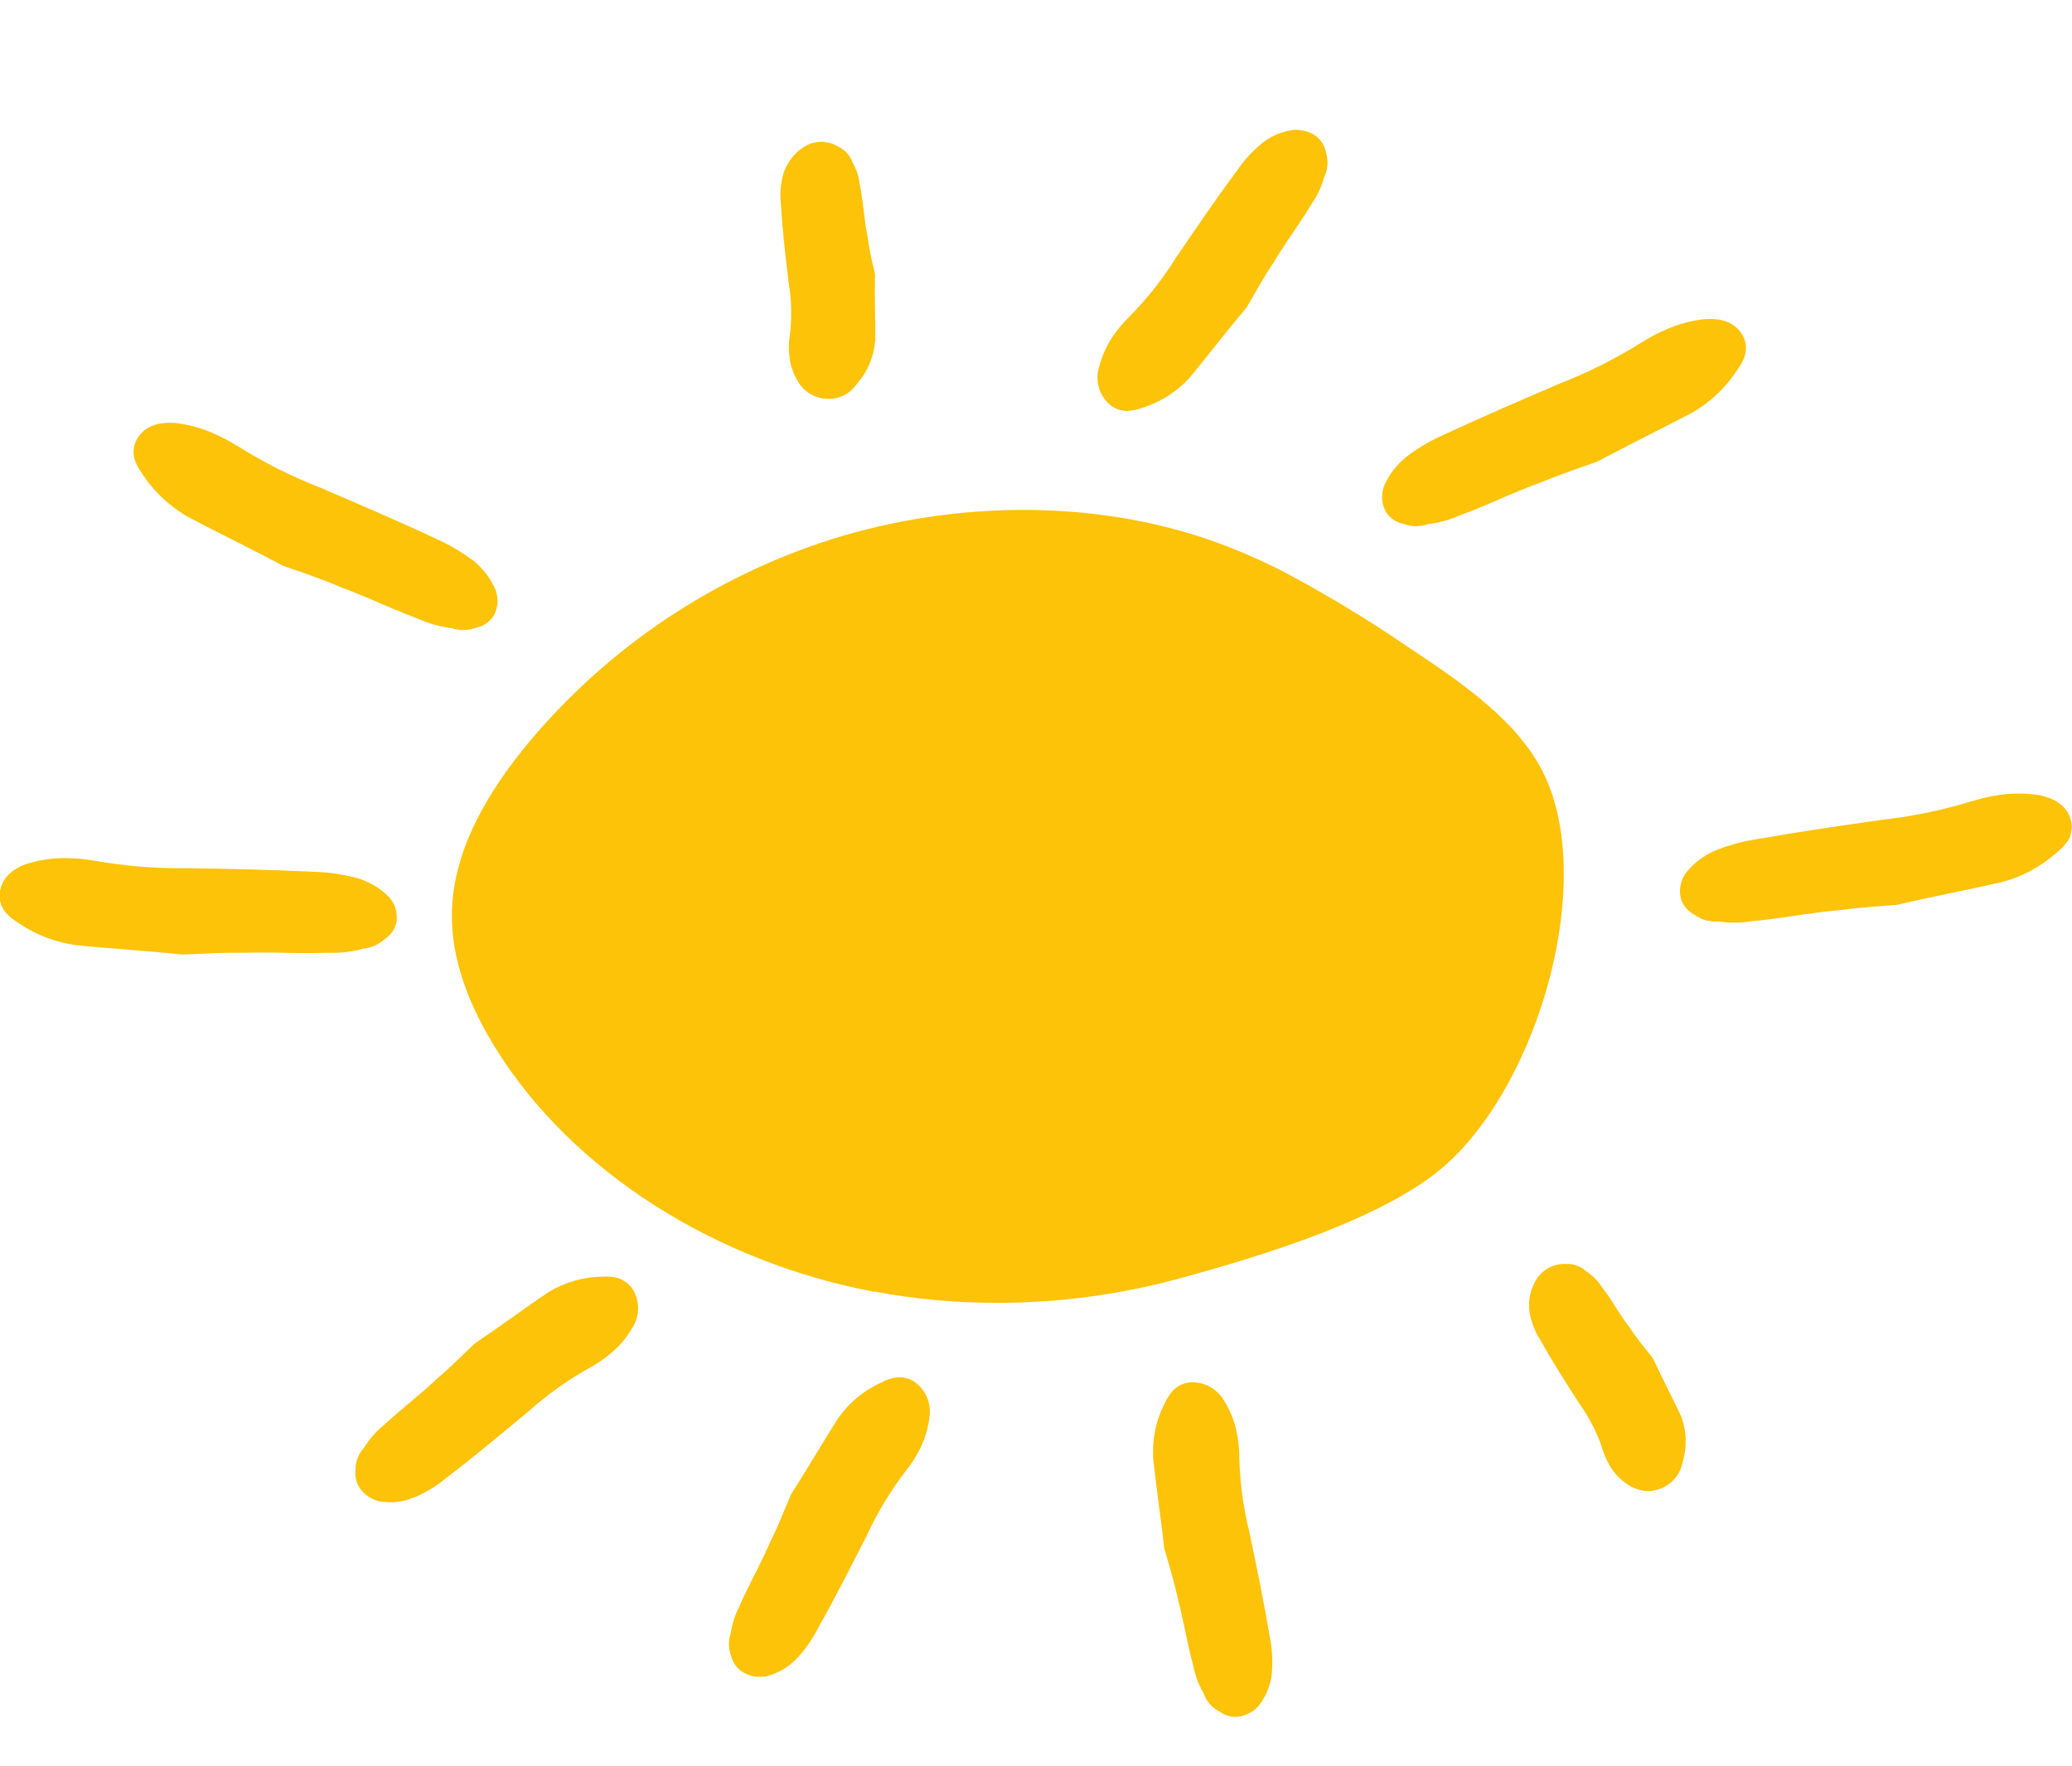 <?xml version="1.0" encoding="UTF-8"?>
<svg id="Calque_1" data-name="Calque 1" xmlns="http://www.w3.org/2000/svg" viewBox="0 0 165.57 141.15">
  <defs>
    <style>
      .cls-1 {
        fill: #fdc309;
      }
    </style>
  </defs>
  <path id="Union_6" data-name="Union 6" class="cls-1" d="M97.4,136.76c-.57-.3-1-.81-1.21-1.42-.39-.66-.67-1.38-.82-2.14-.2-.74-.37-1.47-.5-2.09-.05-.22-.1-.45-.14-.67s-.09-.44-.14-.66c-.13-.6-.29-1.31-.47-2v-.03s-.03-.11-.03-.11c-.23-1.06-.53-2.11-.89-3.32-.06-.19-.11-.37-.16-.56l-.03-.09v-.1c-.12-1.16-.28-2.35-.45-3.62-.14-1.1-.29-2.24-.41-3.38v-.05s0-.05,0-.05c-.08-1.43.2-2.86.83-4.14.03-.05.06-.12.09-.18.15-.34.35-.66.59-.95.38-.43.92-.7,1.5-.73,1.07-.05,2.09.51,2.63,1.43l.02.03.02.03c.48.77.81,1.61.99,2.5.13.61.2,1.24.21,1.86v.04c.04,2.06.31,4.1.81,6.1.59,2.82,1.15,5.49,1.62,8.32.19.92.25,1.87.18,2.81v.09c-.1.96-.46,1.87-1.05,2.63l-.03.04-.03.03c-.47.5-1.11.8-1.79.83-.47,0-.93-.16-1.3-.44ZM58.45,132.4c-.25-.59-.27-1.26-.06-1.86.11-.76.35-1.5.7-2.18.3-.7.63-1.38.92-1.95.1-.2.2-.41.31-.61s.21-.4.3-.61c.28-.55.59-1.2.88-1.86v-.03s.06-.1.06-.1c.49-.97.9-1.98,1.39-3.15.07-.18.15-.36.22-.54l.04-.09.05-.08c.63-.98,1.26-2,1.92-3.1.58-.95,1.17-1.93,1.79-2.89l.03-.04.03-.04c.83-1.17,1.94-2.1,3.24-2.71.05-.02.12-.06.18-.09.33-.18.69-.3,1.05-.37.57-.1,1.15.03,1.62.36.87.64,1.31,1.7,1.15,2.76v.03s0,.03,0,.03c-.11.9-.38,1.77-.79,2.57-.28.56-.62,1.09-1,1.58l-.03.03c-1.26,1.63-2.33,3.39-3.19,5.26-1.31,2.57-2.54,5-3.95,7.5-.43.84-.97,1.61-1.62,2.3l-.03.03-.03.03c-.67.69-1.52,1.18-2.46,1.4h-.05s-.04,0-.04,0c-.68.1-1.36-.07-1.92-.48-.36-.3-.62-.7-.74-1.16ZM28.41,117.41c0-.64.25-1.26.69-1.73.4-.65.91-1.24,1.5-1.73.56-.52,1.13-1.01,1.62-1.42.17-.15.35-.29.52-.44s.35-.29.52-.44c.47-.39,1.02-.86,1.54-1.36l.02-.03.09-.07c.83-.7,1.61-1.46,2.52-2.34.14-.14.28-.27.42-.41l.07-.07.08-.05c.97-.65,1.95-1.34,2.99-2.08.9-.64,1.84-1.31,2.79-1.95l.04-.03.05-.02c1.22-.74,2.62-1.16,4.05-1.21.06,0,.13,0,.2,0,.37-.03.75,0,1.12.07.56.14,1.05.49,1.35.98.54.93.53,2.08-.03,2.99l-.02.03-.02.03c-.45.78-1.04,1.47-1.74,2.05-.48.4-1,.75-1.54,1.06l-.04.02c-1.8,1-3.48,2.2-5.01,3.57-2.22,1.84-4.31,3.59-6.59,5.33-.73.6-1.53,1.1-2.4,1.47l-.04.02h-.04c-.89.39-1.87.5-2.82.33h-.05s-.04-.03-.04-.03c-.66-.18-1.23-.61-1.57-1.2-.21-.42-.29-.89-.23-1.36ZM130.38,118.82l-.04-.02-.04-.02c-.63-.36-1.17-.87-1.57-1.49-.26-.41-.47-.86-.62-1.32v-.03s-.02-.03-.02-.03c-.43-1.34-1.08-2.61-1.9-3.76-1.11-1.72-2.15-3.35-3.15-5.14-.39-.62-.66-1.31-.8-2.03v-.06s-.02-.06-.02-.06c-.11-.82.03-1.66.42-2.4l.02-.03.02-.03c.49-.91,1.46-1.45,2.48-1.39.58-.03,1.15.18,1.58.58.5.32.93.75,1.26,1.25.33.44.64.88.88,1.27.09.13.18.27.26.41s.17.27.26.4c.23.36.51.77.81,1.16l.03.04.06.09c.45.66.93,1.29,1.44,1.9l.26.32.09.11.06.13c.33.74.71,1.5,1.11,2.31.36.71.72,1.44,1.07,2.19l.03.07.02.06c.39,1.11.43,2.3.11,3.43-.01.04-.03.1-.04.15-.15.82-.67,1.53-1.41,1.92-.41.23-.86.35-1.33.36-.47,0-.92-.13-1.34-.34h0ZM69.84,103.23c-12.81-2.42-24.15-9.7-30.19-19.38-2.11-3.38-3.61-7.1-3.54-10.91.09-4.96,2.83-9.65,6.24-13.73,6.36-7.56,14.74-13.15,24.15-16.13,9.82-3.08,21.08-3.22,30.7.26,1.87.68,3.7,1.49,5.47,2.4,3.45,1.84,6.8,3.87,10.03,6.09,4.3,2.85,8.74,5.92,10.74,10.17,4.03,8.6-.42,24.29-7.8,30.99-4.79,4.35-14.76,7.37-21.43,9.19-4.74,1.29-9.63,1.94-14.54,1.94-3.3,0-6.6-.3-9.84-.91ZM36.08,50.2c-.88-.11-1.74-.34-2.55-.7h0c-.85-.32-1.68-.66-2.38-.96-.25-.11-.5-.21-.75-.32-.24-.1-.49-.21-.74-.32-.68-.29-1.49-.62-2.3-.93h-.02s-.12-.05-.12-.05c-1.21-.52-2.44-.96-3.87-1.45-.22-.08-.43-.15-.66-.23l-.08-.02-.07-.04c-1.22-.66-2.51-1.31-3.87-2-1.17-.59-2.4-1.21-3.6-1.85l-.04-.02-.04-.02c-1.4-.81-2.6-1.92-3.51-3.25-.04-.06-.08-.12-.12-.19-.24-.32-.43-.68-.58-1.06-.2-.59-.12-1.24.21-1.78.82-1.32,2.38-1.24,2.97-1.21h.06c1.02.12,2.02.39,2.96.8.66.28,1.31.62,1.92,1l.04.02c2.1,1.32,4.32,2.44,6.63,3.34,3.16,1.36,6.15,2.63,9.26,4.09,1,.44,1.95.99,2.83,1.64l.02.02h.03c.84.65,1.5,1.5,1.91,2.48l.02.04v.05c.21.65.14,1.35-.2,1.94-.31.48-.79.81-1.34.93-.36.13-.74.2-1.12.2-.3,0-.6-.05-.88-.15ZM28.98,75.83c-.86.23-1.74.34-2.63.31h-.01c-.91.03-1.8.03-2.56.02-.27,0-.54-.01-.82-.01-.26,0-.53-.01-.81-.02-.74,0-1.61-.02-2.48.01h-.02s-.13,0-.13,0c-1.31-.02-2.62.04-4.13.11-.23.01-.45.02-.7.03h-.08s-.08,0-.08,0c-1.38-.15-2.82-.26-4.34-.39-1.31-.11-2.67-.21-4.03-.35h-.04s-.05-.01-.05-.01c-1.6-.22-3.13-.79-4.48-1.69-.05-.04-.12-.08-.19-.13-.34-.21-.66-.47-.93-.76-.41-.48-.58-1.11-.47-1.73.26-1.54,1.74-2.05,2.3-2.24h.05c.99-.29,2.01-.43,3.04-.4.72,0,1.44.08,2.15.21h.04c2.44.43,4.92.63,7.4.59,3.44.06,6.69.12,10.11.29,1.09.03,2.18.18,3.24.45h.03s.03.01.03.01c1.02.27,1.96.81,2.7,1.56l.03.03.03.04c.43.52.63,1.2.54,1.88-.1.56-.42,1.05-.89,1.37-.29.25-.61.46-.96.61-.28.11-.57.18-.87.19ZM113.22,42.06c-.38,0-.76-.08-1.12-.2-.55-.12-1.04-.46-1.34-.93-.34-.59-.41-1.29-.21-1.94v-.05s.02-.04.02-.04c.41-.98,1.07-1.83,1.91-2.47h.03s.02-.04.02-.04c.88-.65,1.83-1.2,2.83-1.64,3.11-1.45,6.1-2.73,9.26-4.09,2.31-.9,4.53-2.02,6.63-3.34l.04-.02c.61-.39,1.25-.72,1.92-1,.94-.41,1.94-.68,2.96-.79h.06c.59-.04,2.15-.12,2.97,1.2.33.53.41,1.18.21,1.78-.14.38-.34.73-.58,1.06-.05.07-.09.13-.12.19-.91,1.34-2.11,2.45-3.51,3.25l-.04.02-.04.02c-1.21.64-2.43,1.25-3.6,1.85-1.36.7-2.65,1.35-3.87,2l-.07.04-.08.02c-.23.08-.44.16-.66.23-1.43.5-2.66.94-3.87,1.45l-.12.04h-.02c-.82.31-1.62.65-2.3.93-.25.1-.5.21-.74.32-.25.11-.51.21-.75.32-.7.3-1.52.64-2.38.95h0c-.81.37-1.67.6-2.55.71-.28.1-.58.15-.88.15ZM136.41,73.58c-.37-.1-.72-.27-1.03-.49-.5-.26-.88-.71-1.06-1.25-.17-.66-.06-1.36.3-1.93l.02-.05.02-.03c.65-.84,1.5-1.49,2.48-1.89h.03s.03-.02.03-.02c1.02-.4,2.07-.69,3.15-.85,3.38-.6,6.59-1.06,10-1.55,2.47-.27,4.9-.78,7.27-1.51h.04c.69-.22,1.39-.38,2.11-.48,1.02-.15,2.05-.15,3.07,0h.06c.58.13,2.11.45,2.56,1.94.18.6.09,1.25-.25,1.77-.24.33-.52.62-.83.87-.06.05-.12.1-.17.15-1.23,1.05-2.67,1.82-4.23,2.23h-.05s-.04.02-.04.02c-1.33.31-2.67.58-3.96.85-1.5.32-2.91.61-4.26.93l-.08.02h-.08c-.24.02-.46.04-.69.06-1.51.11-2.81.22-4.11.4h-.13s-.02.01-.02.01c-.87.08-1.73.2-2.46.3-.27.04-.54.08-.8.12-.27.04-.54.08-.81.12-.75.11-1.64.22-2.54.3h0c-.88.14-1.77.15-2.65.02-.3.02-.6,0-.89-.08ZM90.07,32.84c-.55,0-1.07-.2-1.47-.57-.78-.74-1.09-1.85-.79-2.89v-.03s.02-.03.02-.03c.22-.87.6-1.71,1.1-2.45.35-.51.75-.99,1.19-1.44l.04-.04c1.46-1.46,2.74-3.08,3.83-4.83,1.63-2.39,3.16-4.65,4.88-6.96.53-.78,1.17-1.48,1.9-2.09l.03-.03.04-.03c.75-.61,1.66-.98,2.62-1.08h.09c1.92.08,2.34,1.35,2.44,1.96.17.62.1,1.28-.19,1.85-.2.74-.53,1.45-.97,2.08-.39.66-.81,1.29-1.17,1.82-.12.19-.26.38-.38.57s-.26.37-.38.56c-.34.51-.75,1.12-1.11,1.74l-.02.03-.06.09c-.61.9-1.15,1.86-1.78,2.96-.09.16-.19.33-.29.5l-.06.08-.06.08c-.76.88-1.5,1.83-2.31,2.83-.69.87-1.41,1.77-2.14,2.65l-.03.04-.04.04c-.97,1.05-2.2,1.84-3.56,2.29-.06.02-.12.04-.19.06-.35.13-.72.21-1.1.24-.03,0-.06,0-.09,0ZM66.19,31.87c-.92.01-1.79-.44-2.31-1.21l-.02-.03-.03-.04c-.41-.63-.66-1.34-.75-2.08-.06-.5-.05-1,0-1.5v-.03s.02-.03.02-.03c.19-1.47.16-2.96-.09-4.42-.25-2.12-.49-4.13-.61-6.25-.09-.75-.03-1.51.16-2.24l.02-.06v-.05c.26-.81.75-1.52,1.42-2.03l.03-.02.04-.02c.84-.64,1.98-.7,2.88-.16.54.24.96.69,1.16,1.25.31.53.51,1.12.58,1.73.12.56.19,1.11.26,1.59.02.16.04.34.06.51s.04.33.06.49c.05.44.12.97.23,1.46v.05s.02.1.02.1c.11.82.27,1.64.47,2.45.04.14.07.28.1.42l.03.13v.14c-.02.85-.02,1.74,0,2.68.02.83.02,1.68.02,2.54v.06l-.02.07c-.12,1.19-.6,2.32-1.38,3.23-.04.04-.07.08-.1.12-.48.7-1.27,1.13-2.13,1.16h-.1Z"/>
</svg>